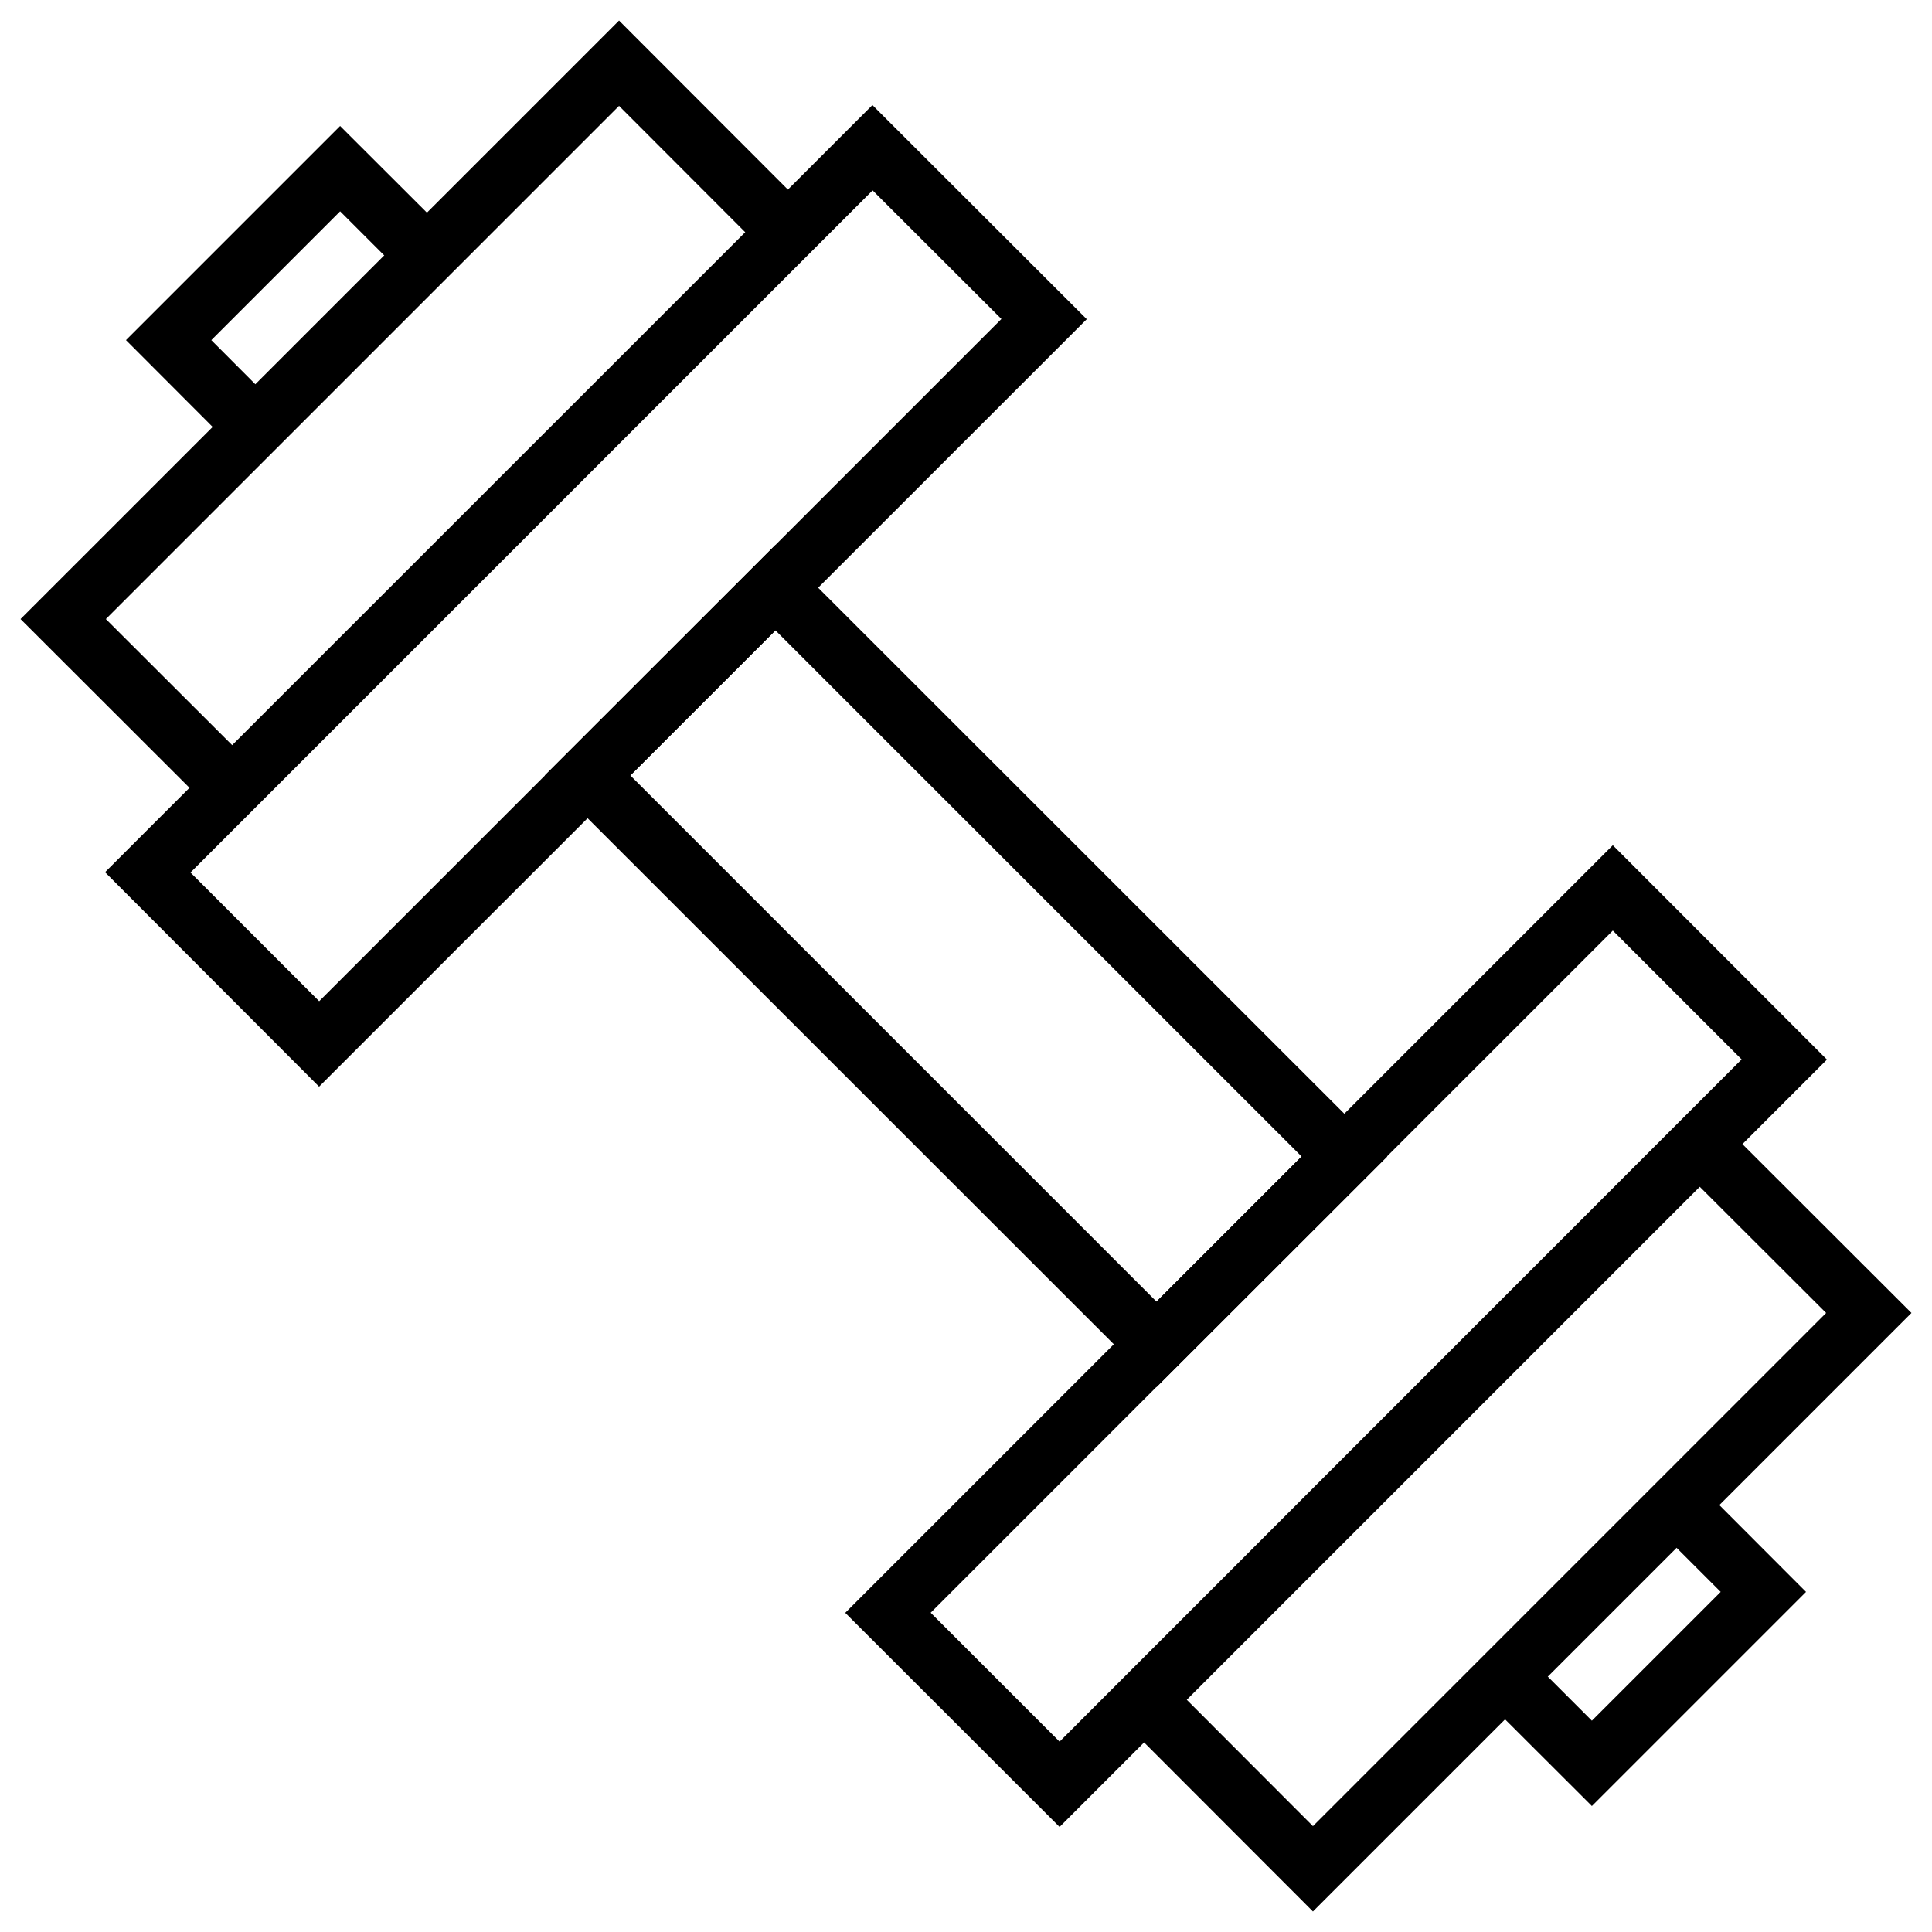 <?xml version="1.0" encoding="UTF-8"?> <svg xmlns="http://www.w3.org/2000/svg" data-name="Layer 1" viewBox="0 0 96 96"><path d="M52.65 90.78 42 80.14 80.14 42l10.64 10.65-38.13 38.13Zm-6.4-10.64 6.4 6.4 33.89-33.9-6.4-6.4-33.9 33.9Z"></path><path d="m65.24 94.98-8.53-8.54 2.12-2.12 6.41 6.42 25.5-25.5-6.42-6.41 2.12-2.12 8.54 8.53-29.74 29.74z"></path><path d="m79.1 89.74-5.85-5.84 2.13-2.12 3.72 3.72 6.4-6.4-3.72-3.72 2.12-2.13 5.84 5.85L79.1 89.74zM15.86 54 5.22 43.34 43.35 5.22 54 15.86 15.86 53.99Zm-6.4-10.65 6.4 6.4 33.9-33.9-6.4-6.39-33.9 33.9Z"></path><path d="m9.56 39.29-8.54-8.53L30.76 1.02l8.53 8.54-2.12 2.12-6.41-6.42-25.5 25.5 6.42 6.41-2.12 2.12z"></path><path d="M12.1 22.75 6.26 16.9 16.9 6.26l5.85 5.84-2.13 2.12-3.72-3.72-6.4 6.4 3.72 3.73-2.12 2.12zm45.37 46.17-30.4-30.39 11.46-11.45 30.4 30.39-11.46 11.45ZM31.32 38.53l26.15 26.15 7.21-7.21-26.15-26.15-7.21 7.21Z"></path></svg> 